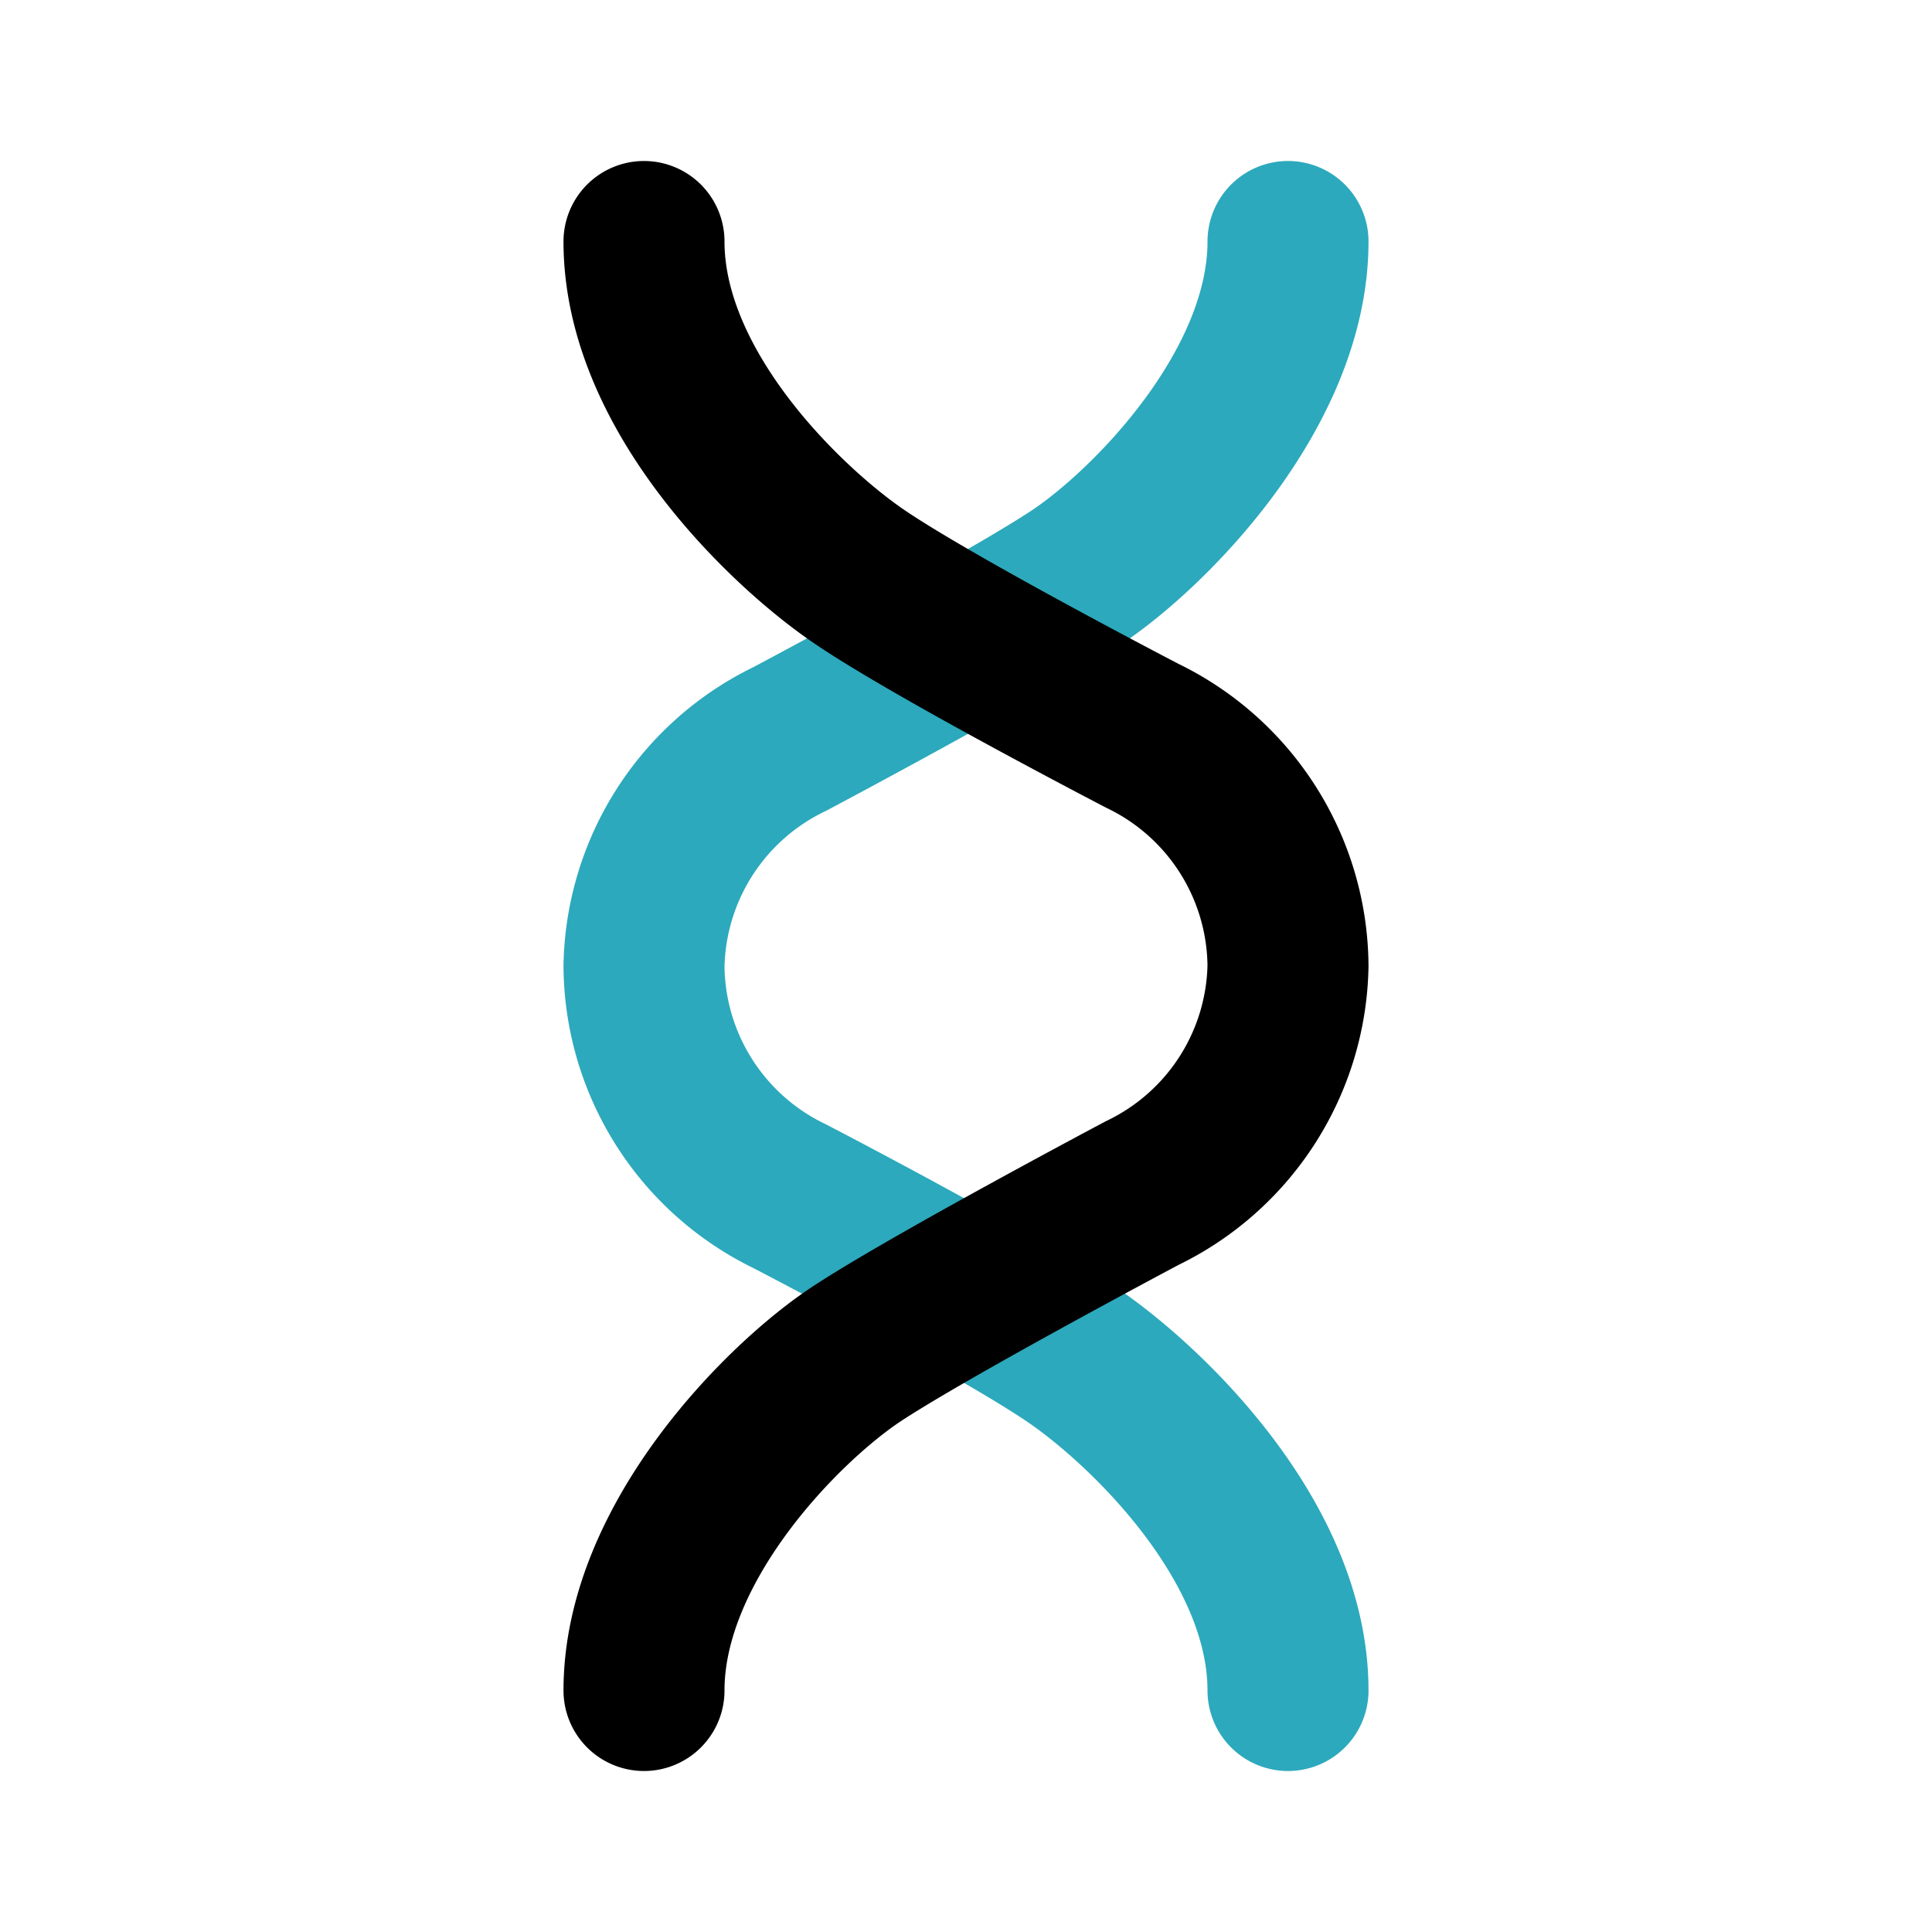<?xml version="1.0" encoding="utf-8"?>
<svg fill="#000000" width="800px" height="800px" viewBox="0 0 24 24" id="dna-3" data-name="Line Color" xmlns="http://www.w3.org/2000/svg" class="icon line-color"><path id="secondary" d="M16,3h0c0,1.84-1.73,3.58-2.64,4.18s-3.55,2-3.55,2A3.2,3.2,0,0,0,8,12H8a3.2,3.2,0,0,0,1.81,2.86s2.64,1.37,3.55,2S16,19.16,16,21h0" style="fill: none; stroke: rgb(44, 169, 188); stroke-linecap: round; stroke-linejoin: round; stroke-width: 2;"></path><path id="primary" d="M8,21H8c0-1.84,1.73-3.58,2.64-4.18s3.55-2,3.55-2A3.2,3.2,0,0,0,16,12h0a3.2,3.2,0,0,0-1.81-2.86s-2.64-1.37-3.55-2S8,4.84,8,3H8" style="fill: none; stroke: rgb(0, 0, 0); stroke-linecap: round; stroke-linejoin: round; stroke-width: 2;"></path></svg>